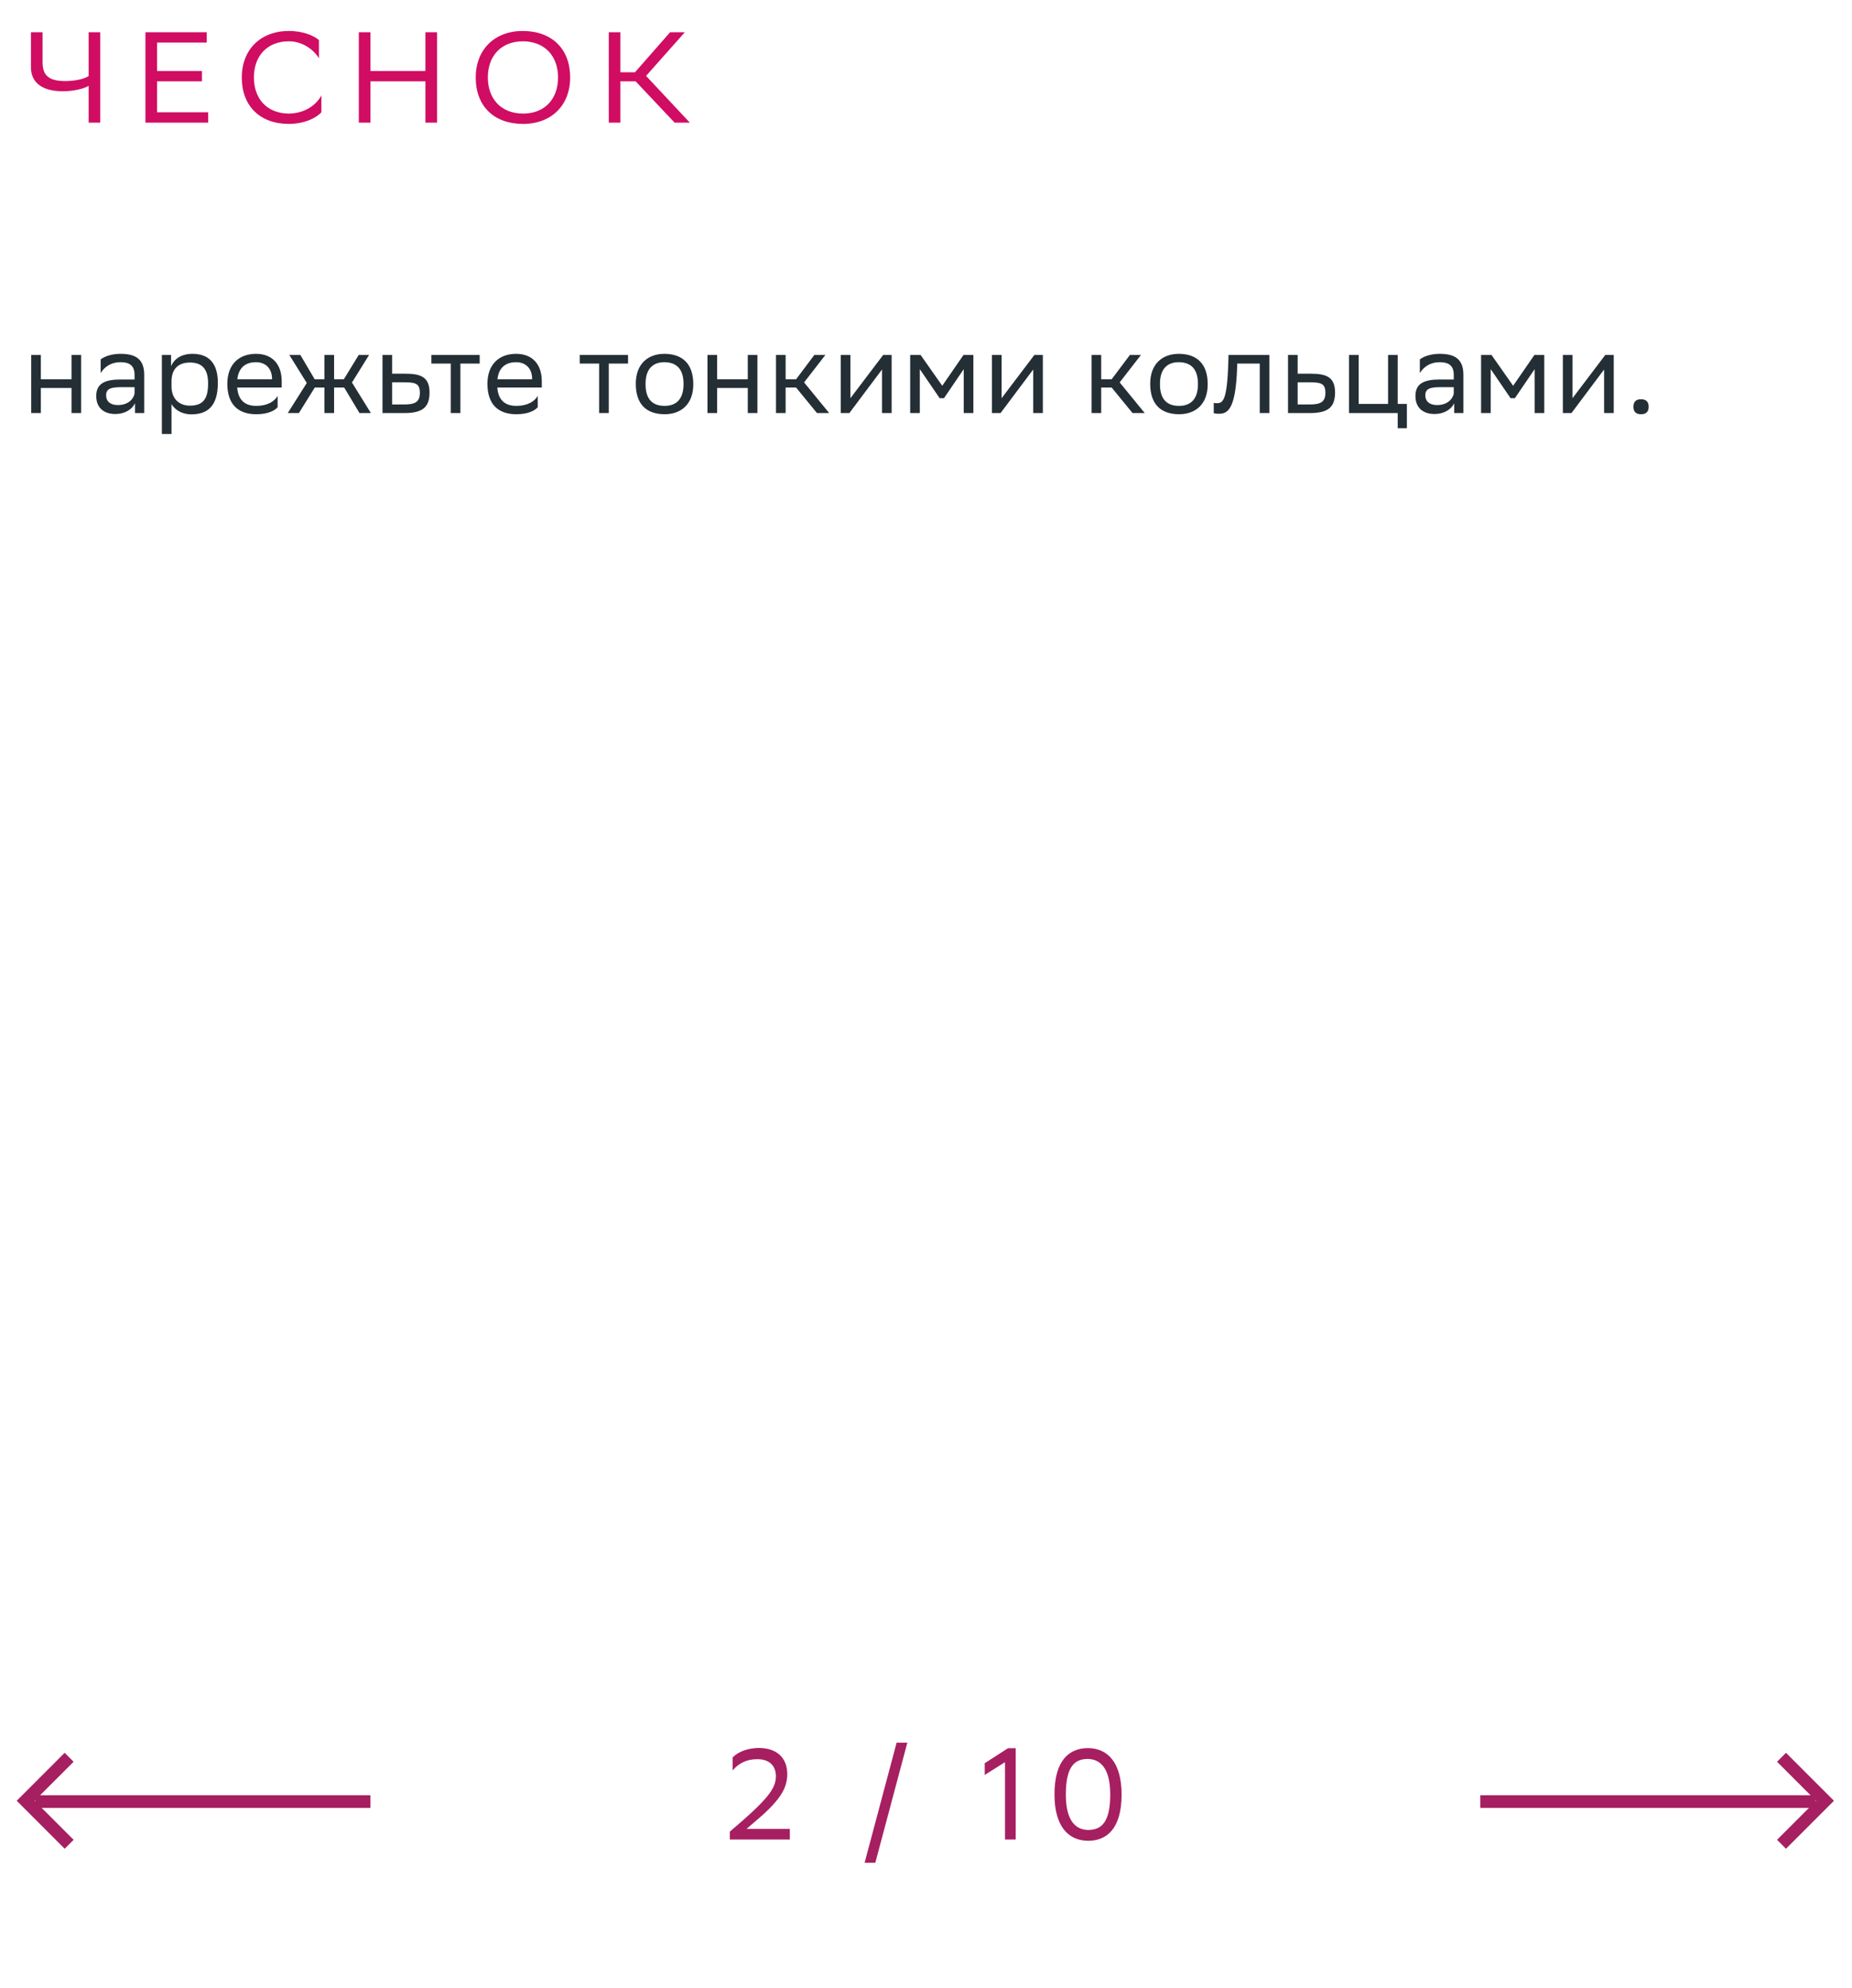 <svg xmlns="http://www.w3.org/2000/svg" width="287" height="308" viewBox="0 0 287 308" fill="none"><path d="M11.082 64V60.112H6.33V64H4.836V55H6.33V58.762H11.082V55H12.575V64H11.082ZM15.597 57.808V55.684C16.191 55.234 17.271 54.82 18.657 54.82C20.961 54.82 22.347 55.594 22.347 58.06V64H20.925V62.47C20.457 63.46 19.305 64.144 17.883 64.144C16.101 64.144 14.913 63.19 14.913 61.354C14.913 59.374 16.317 58.798 18.711 58.798H20.853V58.078C20.853 56.548 19.953 56.116 18.657 56.116C17.253 56.116 16.209 56.8 15.597 57.808ZM18.261 62.758C20.097 62.758 20.763 61.57 20.853 60.958V59.986H18.765C17.145 59.986 16.443 60.238 16.443 61.264C16.443 62.146 17.055 62.758 18.261 62.758ZM25.085 67.24V55H26.508V56.728C26.957 55.684 28.02 54.82 29.837 54.82C32.231 54.82 33.761 56.152 33.761 59.302C33.761 62.848 32.231 64.198 29.657 64.198C28.145 64.198 27.084 63.46 26.579 62.614V67.24H25.085ZM26.579 59.014V59.878C26.579 61.75 27.732 62.848 29.424 62.848C31.404 62.848 32.249 61.894 32.249 59.392C32.249 56.98 31.134 56.17 29.442 56.17C27.57 56.17 26.616 57.214 26.579 59.014ZM39.676 54.82C42.16 54.82 43.654 56.404 43.654 59.068V60.04H36.76C36.904 61.984 37.948 62.884 39.712 62.884C41.44 62.884 42.538 62.2 43.024 61.336V63.082C42.574 63.64 41.476 64.18 39.712 64.18C36.868 64.18 35.23 62.614 35.23 59.464C35.23 56.35 37.138 54.82 39.676 54.82ZM39.676 56.116C37.984 56.116 36.976 57.016 36.778 58.762H42.16V58.744C42.16 57.016 41.098 56.116 39.676 56.116ZM50.278 64V60.04H48.783L46.318 64H44.59L47.541 59.338L44.842 55H46.551L48.766 58.762H50.278V55H51.772V58.762H53.283L55.587 55H57.19L54.544 59.266L57.477 64H55.714L53.337 60.04H51.772V64H50.278ZM66.565 60.832C66.547 63.154 65.431 64 62.605 64H59.275V55H60.769V57.898H62.839C65.287 57.898 66.565 58.474 66.565 60.832ZM65.071 60.814C65.035 59.482 64.477 59.23 62.677 59.23H60.769V62.668H62.587C64.315 62.668 65.071 62.308 65.071 60.814ZM69.852 64V56.332H66.846V55H74.334V56.332H71.346V64H69.852ZM79.982 54.82C82.466 54.82 83.96 56.404 83.96 59.068V60.04H77.066C77.21 61.984 78.254 62.884 80.018 62.884C81.746 62.884 82.844 62.2 83.33 61.336V63.082C82.88 63.64 81.782 64.18 80.018 64.18C77.174 64.18 75.536 62.614 75.536 59.464C75.536 56.35 77.444 54.82 79.982 54.82ZM79.982 56.116C78.29 56.116 77.282 57.016 77.084 58.762H82.466V58.744C82.466 57.016 81.404 56.116 79.982 56.116ZM92.844 64V56.332H89.838V55H97.326V56.332H94.338V64H92.844ZM98.528 59.464C98.528 56.35 100.436 54.82 102.974 54.82C105.8 54.838 107.438 56.404 107.438 59.536C107.438 62.65 105.53 64.18 102.992 64.18C100.148 64.162 98.528 62.614 98.528 59.464ZM100.04 59.464V59.518C100.04 61.822 101.084 62.884 102.992 62.884C104.882 62.884 105.926 61.75 105.926 59.536V59.482C105.926 57.196 104.864 56.134 102.974 56.116C101.084 56.116 100.04 57.25 100.04 59.464ZM115.882 64V60.112H111.13V64H109.636V55H111.13V58.762H115.882V55H117.376V64H115.882ZM120.253 64V55H121.747V58.762H123.367L126.193 55H127.903L124.609 59.248L128.497 64H126.607L123.367 60.04H121.747V64H120.253ZM131.623 64H130.291V55H131.785V61.696L136.861 55H138.175V64H136.681V57.25L131.785 63.784L131.623 64ZM149.346 64V57.196L146.286 61.696H145.62L142.542 57.196V64H141.048V55H142.668L146.016 59.77L149.31 55H150.84V64H149.346ZM155.054 64H153.722V55H155.216V61.696L160.292 55H161.606V64H160.112V57.25L155.216 63.784L155.054 64ZM169.156 64V55H170.65V58.762H172.27L175.096 55H176.806L173.512 59.248L177.4 64H175.51L172.27 60.04H170.65V64H169.156ZM178.245 59.464C178.245 56.35 180.153 54.82 182.691 54.82C185.517 54.838 187.155 56.404 187.155 59.536C187.155 62.65 185.247 64.18 182.709 64.18C179.865 64.162 178.245 62.614 178.245 59.464ZM179.757 59.464V59.518C179.757 61.822 180.801 62.884 182.709 62.884C184.599 62.884 185.643 61.75 185.643 59.536V59.482C185.643 57.196 184.581 56.134 182.691 56.116C180.801 56.116 179.757 57.25 179.757 59.464ZM195.221 64V56.332H191.729L191.711 57.016C191.477 63.73 190.127 64.108 188.813 64.108C188.525 64.108 188.273 64.072 188.093 64.018V62.416C188.255 62.452 188.417 62.47 188.543 62.47C189.461 62.47 190.163 62.218 190.343 56.242L190.379 55H196.715V64H195.221ZM206.891 60.832C206.873 63.154 205.757 64 202.931 64H199.601V55H201.095V57.898H203.165C205.613 57.898 206.891 58.474 206.891 60.832ZM205.397 60.814C205.361 59.482 204.803 59.23 203.003 59.23H201.095V62.668H202.913C204.641 62.668 205.397 62.308 205.397 60.814ZM209.058 64V55H210.552V62.578H215.106V55H216.6V62.578H218.022V66.34H216.6V64H209.058ZM220.03 57.808V55.684C220.624 55.234 221.704 54.82 223.09 54.82C225.394 54.82 226.78 55.594 226.78 58.06V64H225.358V62.47C224.89 63.46 223.738 64.144 222.316 64.144C220.534 64.144 219.346 63.19 219.346 61.354C219.346 59.374 220.75 58.798 223.144 58.798H225.286V58.078C225.286 56.548 224.386 56.116 223.09 56.116C221.686 56.116 220.642 56.8 220.03 57.808ZM222.694 62.758C224.53 62.758 225.196 61.57 225.286 60.958V59.986H223.198C221.578 59.986 220.876 60.238 220.876 61.264C220.876 62.146 221.488 62.758 222.694 62.758ZM237.817 64V57.196L234.757 61.696H234.091L231.013 57.196V64H229.519V55H231.139L234.487 59.77L237.781 55H239.311V64H237.817ZM243.525 64H242.193V55H243.687V61.696L248.763 55H250.077V64H248.583V57.25L243.687 63.784L243.525 64ZM253.131 63.028C253.131 62.38 253.401 61.858 254.301 61.858C255.219 61.858 255.489 62.38 255.489 63.028C255.489 63.658 255.219 64.18 254.301 64.18C253.401 64.18 253.131 63.658 253.131 63.028Z" fill="#242E35"></path><path d="M6.596 5V9.62C6.596 11.56 7.416 12.56 10.095 12.56C11.355 12.56 12.935 12.32 13.736 11.78V5H15.536V19H13.736V13.3C12.995 13.76 11.335 14.14 9.736 14.14C6.256 14.14 4.796 12.56 4.796 10.46V5H6.596ZM31.296 11V12.6H24.336V17.4H32.256V19H22.536V5H32.036V6.6H24.336V11H31.296ZM49.806 14.78V17.38C49.106 18.22 47.226 19.2 44.746 19.2C40.266 19.18 37.466 16.42 37.466 11.98C37.466 7.84 40.226 4.8 44.786 4.8C47.086 4.8 48.766 5.6 49.426 6.22V9.04C48.646 7.72 46.886 6.4 44.786 6.4C41.426 6.4 39.346 8.64 39.346 12C39.346 15.12 41.186 17.52 44.666 17.6C47.226 17.6 49.026 16.26 49.806 14.78ZM65.926 19V12.6H57.406V19H55.606V5H57.406V11H65.926V5H67.726V19H65.926ZM73.72 11.98C73.72 7.84 76.48 4.8 81.04 4.8C85.54 4.82 88.36 7.58 88.36 12.02C88.36 16.16 85.6 19.2 81.04 19.2C76.52 19.18 73.72 16.44 73.72 11.98ZM75.6 12C75.6 15.16 77.5 17.58 81.06 17.6C84.4 17.6 86.48 15.36 86.48 12C86.48 8.84 84.58 6.42 81.02 6.4C77.66 6.42 75.6 8.66 75.6 12ZM96.141 12.6V19H94.341V5H96.141V11.2H98.401L103.841 5H106.121L100.121 11.76L106.901 19H104.541L98.501 12.6H96.141Z" fill="#D00D62"></path><path d="M57.395 279.123H5.444" stroke="#A61F61" stroke-width="1.96"></path><path d="M10.713 272.261L3.974 279L10.713 285.739" stroke="#A61F61" stroke-width="1.96"></path><path d="M229.396 279.123H281.347" stroke="#A61F61" stroke-width="1.96"></path><path d="M276.078 272.261L282.817 279L276.078 285.739" stroke="#A61F61" stroke-width="1.96"></path><path d="M122.4 285H113.1V283.78C118.94 278.84 120.24 277.12 120.24 275.2C120.24 273.52 119.16 272.56 117.38 272.56C115.74 272.54 114.44 273.2 113.54 274.3V272.28C114.22 271.56 115.68 270.8 117.72 270.82C120.4 270.86 122 272.38 122 274.86C122 277.24 120.7 279.14 116.78 282.42L115.68 283.36H122.4V285ZM133.987 288.6L138.947 270H140.607L135.647 288.6H133.987ZM155.742 285V273.02L152.602 275V273.18L156.202 270.86H157.402V285H155.742ZM163.41 278.02C163.41 272.68 165.73 270.86 168.57 270.84C171.71 270.84 173.81 273.16 173.81 278.02C173.81 283.38 171.47 285.2 168.63 285.2C165.49 285.18 163.41 282.88 163.41 278.02ZM165.17 278.02C165.17 282.22 166.77 283.5 168.63 283.52C170.63 283.52 172.05 282.42 172.05 278.02C172.05 273.84 170.43 272.56 168.59 272.52C166.59 272.52 165.17 273.62 165.17 278.02Z" fill="#A61F61"></path></svg>